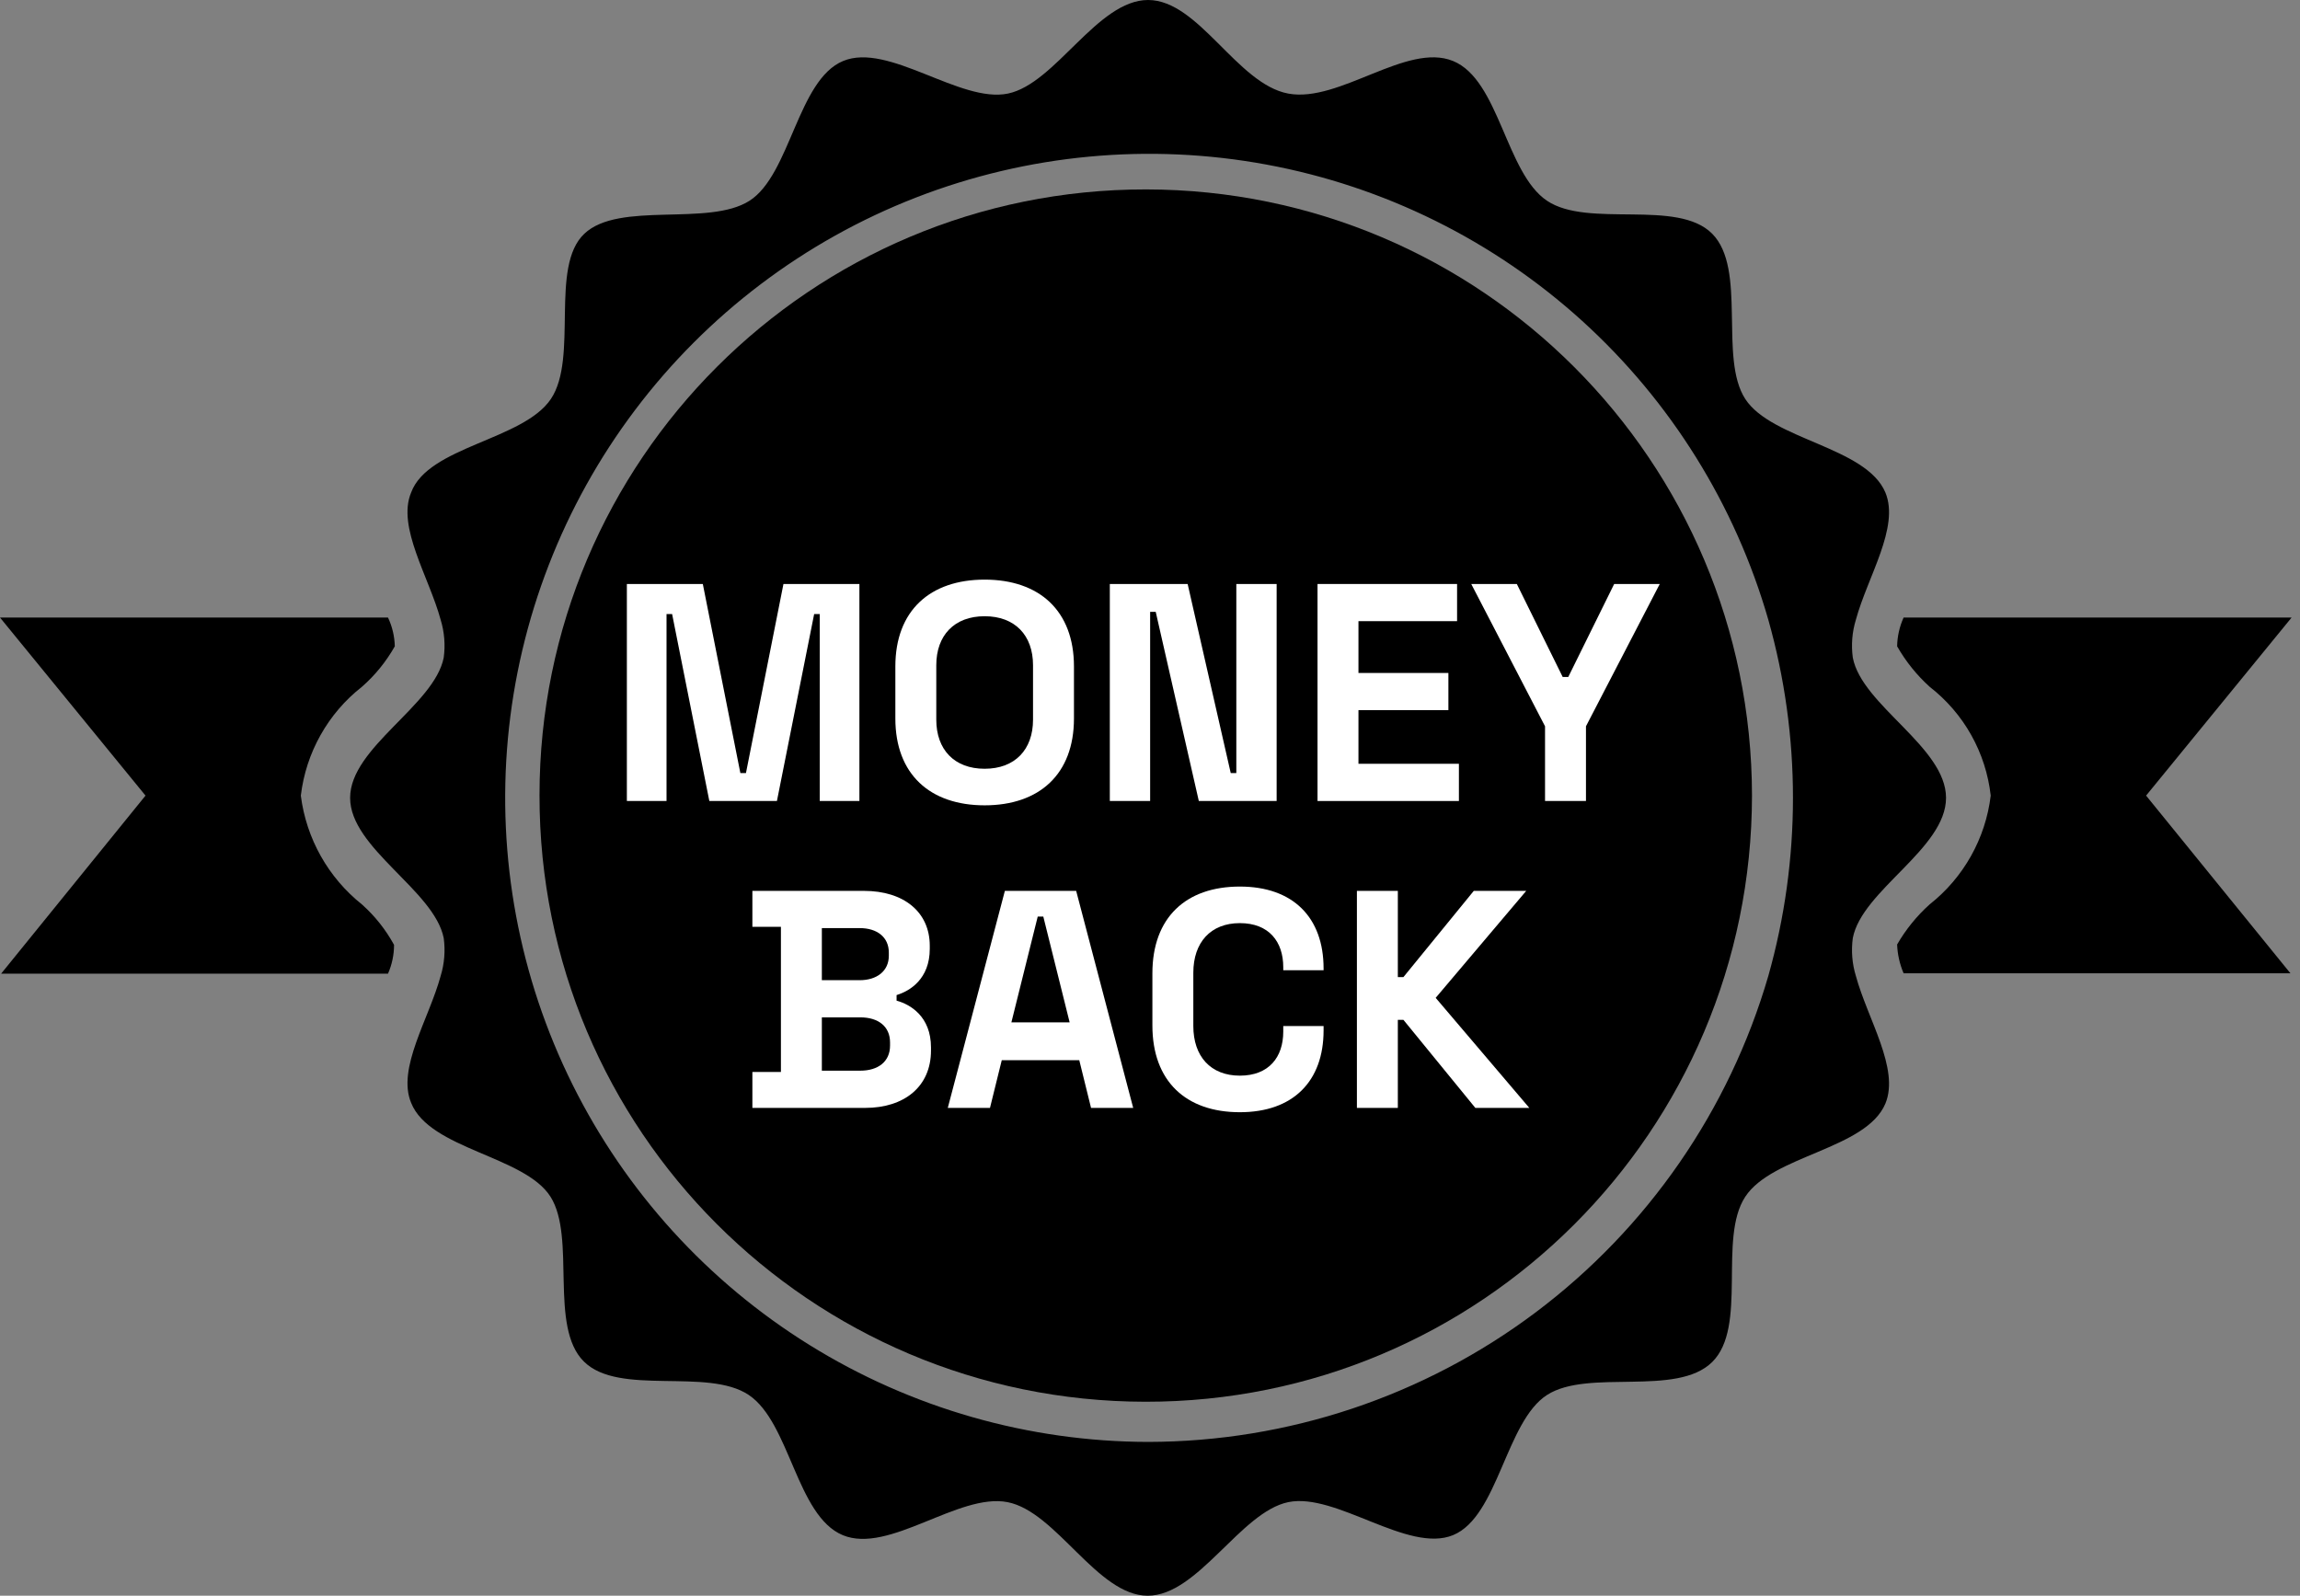 <svg width="49" height="34" viewBox="0 0 49 34" fill="none" xmlns="http://www.w3.org/2000/svg">
<rect x="0" y="0" width="49" height="34" fill="#808080" stroke="none"/>
<path d="M39.473 19.987C39.667 18.97 41.459 18.082 41.459 17C41.459 15.918 39.667 15.03 39.473 14.013C39.436 13.743 39.458 13.467 39.538 13.206C39.788 12.286 40.474 11.236 40.167 10.494C39.756 9.517 37.746 9.372 37.181 8.5C36.616 7.628 37.221 5.731 36.478 4.981C35.736 4.23 33.839 4.868 32.959 4.278C32.079 3.689 31.942 1.703 30.957 1.3C29.972 0.896 28.535 2.196 27.446 1.994C26.356 1.792 25.541 0 24.459 0C23.377 0 22.489 1.784 21.472 1.994C20.455 2.204 18.93 0.896 17.961 1.3C16.992 1.703 16.839 3.721 15.967 4.278C15.095 4.835 13.19 4.278 12.448 4.981C11.705 5.683 12.326 7.62 11.737 8.5C11.148 9.38 9.122 9.509 8.759 10.494C8.452 11.228 9.138 12.286 9.388 13.206C9.468 13.467 9.49 13.743 9.453 14.013C9.251 15.03 7.459 15.926 7.459 17C7.459 18.074 9.251 18.97 9.453 19.987C9.49 20.257 9.468 20.533 9.388 20.794C9.138 21.714 8.452 22.764 8.759 23.498C9.154 24.491 11.18 24.628 11.729 25.5C12.278 26.372 11.689 28.269 12.44 29.011C13.19 29.754 15.071 29.133 15.951 29.722C16.831 30.311 16.968 32.297 17.953 32.709C18.938 33.12 20.423 31.804 21.464 32.006C22.506 32.208 23.377 34 24.451 34C25.524 34 26.429 32.216 27.446 32.006C28.463 31.796 29.997 33.104 30.957 32.709C31.918 32.313 32.079 30.287 32.959 29.722C33.839 29.157 35.72 29.77 36.478 29.02C37.237 28.269 36.599 26.388 37.181 25.5C37.762 24.612 39.756 24.491 40.167 23.514C40.474 22.772 39.788 21.714 39.538 20.794C39.458 20.533 39.436 20.257 39.473 19.987ZM24.459 30.723C21.91 30.718 19.412 30.003 17.246 28.658C15.08 27.313 13.332 25.391 12.197 23.108C11.062 20.825 10.586 18.271 10.821 15.732C11.057 13.194 11.995 10.771 13.53 8.736C15.066 6.7 17.138 5.133 19.514 4.209C21.89 3.286 24.477 3.043 26.984 3.507C29.491 3.971 31.819 5.124 33.707 6.837C35.595 8.551 36.968 10.756 37.673 13.206C38.373 15.687 38.373 18.313 37.673 20.794C36.84 23.655 35.102 26.169 32.72 27.96C30.338 29.75 27.439 30.719 24.459 30.723Z" fill="black"/>
<path d="M48.821 13.158H40.555C40.468 13.351 40.421 13.559 40.417 13.771C40.601 14.094 40.836 14.386 41.112 14.635C41.472 14.915 41.773 15.264 41.996 15.662C42.219 16.06 42.36 16.498 42.411 16.952C42.301 17.865 41.834 18.698 41.112 19.268C40.836 19.515 40.602 19.804 40.417 20.124C40.425 20.335 40.472 20.543 40.555 20.738H48.796L45.721 16.952L48.821 13.158ZM7.717 19.276C6.994 18.702 6.525 17.868 6.409 16.952C6.463 16.499 6.605 16.061 6.828 15.664C7.051 15.266 7.35 14.916 7.709 14.635C7.99 14.389 8.227 14.097 8.411 13.771C8.406 13.559 8.357 13.35 8.266 13.158H0L3.1 16.952L0.024 20.746H8.266C8.351 20.552 8.395 20.343 8.395 20.132C8.219 19.81 7.99 19.521 7.717 19.276Z" fill="black"/>
<path d="M37.325 16.952C37.317 24.096 31.537 29.875 24.401 29.867C17.265 29.859 11.486 24.079 11.494 16.943C11.494 9.807 17.282 4.028 24.418 4.036C31.546 4.044 37.317 9.824 37.325 16.952Z" fill="black"/>
<path d="M28.908 23.606V18.982H29.78V20.819H29.899L31.398 18.982H32.515L30.586 21.261L32.581 23.606H31.431L29.899 21.73H29.78V23.606H28.908Z" fill="white"/>
<path d="M26.414 23.698C25.265 23.698 24.551 23.038 24.551 21.849V20.739C24.551 19.55 25.265 18.89 26.414 18.89C27.55 18.89 28.198 19.55 28.198 20.634V20.673H27.339V20.607C27.339 20.065 27.035 19.669 26.414 19.669C25.793 19.669 25.423 20.079 25.423 20.726V21.862C25.423 22.509 25.793 22.919 26.414 22.919C27.035 22.919 27.339 22.523 27.339 21.981V21.862H28.198V21.955C28.198 23.038 27.55 23.698 26.414 23.698Z" fill="white"/>
<path d="M20.192 23.606L21.408 18.982H22.927L24.142 23.606H23.244L22.993 22.589H21.342L21.091 23.606H20.192ZM21.547 21.783H22.788L22.227 19.53H22.108L21.547 21.783Z" fill="white"/>
<path d="M16.029 23.606V22.84H16.637V19.748H16.029V18.982H18.407C19.253 18.982 19.808 19.431 19.808 20.151V20.217C19.808 20.858 19.385 21.116 19.101 21.202V21.321C19.392 21.4 19.834 21.657 19.834 22.318V22.384C19.834 23.157 19.259 23.606 18.434 23.606H16.029ZM17.509 20.885H18.315C18.678 20.885 18.936 20.693 18.936 20.363V20.297C18.936 19.966 18.685 19.775 18.315 19.775H17.509V20.885ZM17.509 22.813H18.328C18.705 22.813 18.962 22.622 18.962 22.278V22.212C18.962 21.869 18.711 21.677 18.328 21.677H17.509V22.813Z" fill="white"/>
<path d="M32.916 17.067V15.475L31.344 12.443H32.315L33.292 14.424H33.411L34.389 12.443H35.36L33.788 15.475V17.067H32.916Z" fill="white"/>
<path d="M28.069 17.067V12.443H31.042V13.235H28.941V14.339H30.857V15.131H28.941V16.274H31.081V17.067H28.069Z" fill="white"/>
<path d="M23.644 17.067V12.443H25.302L26.22 16.472H26.339V12.443H27.198V17.067H25.54L24.622 13.037H24.503V17.067H23.644Z" fill="white"/>
<path d="M20.977 17.159C19.814 17.159 19.075 16.498 19.075 15.309V14.2C19.075 13.011 19.814 12.35 20.977 12.35C22.14 12.35 22.88 13.011 22.88 14.2V15.309C22.88 16.498 22.14 17.159 20.977 17.159ZM20.977 16.38C21.625 16.38 22.008 15.97 22.008 15.336V14.173C22.008 13.539 21.625 13.13 20.977 13.13C20.33 13.13 19.947 13.539 19.947 14.173V15.336C19.947 15.97 20.33 16.38 20.977 16.38Z" fill="white"/>
<path d="M13.355 17.067V12.443H14.973L15.773 16.472H15.892L16.691 12.443H18.309V17.067H17.464V13.084H17.345L16.552 17.067H15.112L14.319 13.084H14.2V17.067H13.355Z" fill="white"/>
</svg>
